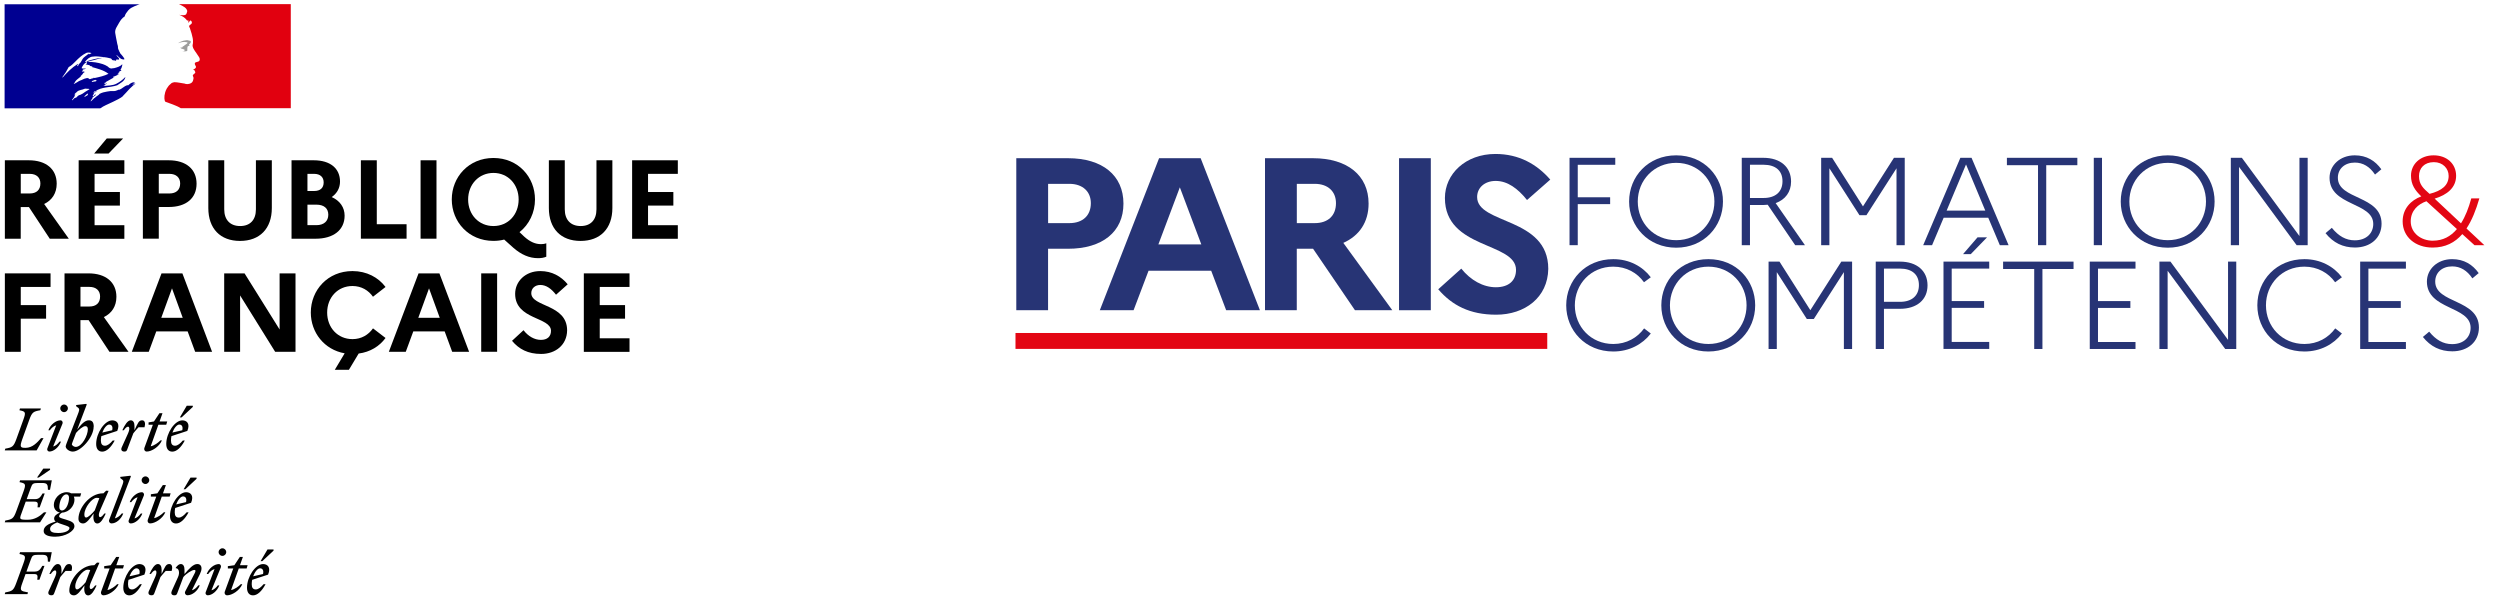 <?xml version="1.0" encoding="UTF-8"?>
<svg xmlns="http://www.w3.org/2000/svg" xmlns:xlink="http://www.w3.org/1999/xlink" viewBox="0 0 565.71 135.79">
  <defs>
    <style>
      .cls-1 {
        fill: #273475;
      }

      .cls-2 {
        fill: #000091;
      }

      .cls-3 {
        fill: none;
      }

      .cls-4 {
        fill: #e30613;
      }

      .cls-5 {
        clip-path: url(#clippath-1);
      }

      .cls-6 {
        fill: #e1000f;
      }

      .cls-7 {
        fill: #9d9d9c;
      }

      .cls-8 {
        clip-path: url(#clippath);
      }
    </style>
    <clipPath id="clippath">
      <rect class="cls-3" x="226.45" y="29.05" width="339.26" height="56.54"></rect>
    </clipPath>
    <clipPath id="clippath-1">
      <rect class="cls-3" x="226.45" y="29.05" width="339.26" height="56.54"></rect>
    </clipPath>
  </defs>
  <g id="Calque_2" data-name="Calque 2">
    <g id="Calque_1-2" data-name="Calque 1-2">
      <g class="cls-8">
        <g class="cls-5">
          <g>
            <path class="cls-1" d="M229.98,35.8h11.69c7.79,0,12.55,3.88,12.55,10.27s-4.76,10.22-12.55,10.22h-4.51v13.9h-7.19v-34.39h0ZM237.17,41.6v8.89h4.81c3.04,0,4.86-1.72,4.86-4.52,0-2.6-1.82-4.37-4.86-4.37h-4.81Z"></path>
            <path class="cls-1" d="M262.27,35.8h9.42l13.41,34.4h-7.64l-3.39-8.94h-14.17l-3.39,8.94h-7.64l13.41-34.4h0ZM271.84,55.31l-4.86-12.92-4.86,12.92h9.72,0Z"></path>
            <path class="cls-1" d="M286.26,35.8h10.83c7.79,0,12.6,3.88,12.6,10.27,0,4.18-2.08,7.27-5.72,8.89l11.08,15.23h-8.45l-9.47-13.9h-3.69v13.9h-7.19v-34.39h.01ZM293.45,41.6v8.89h4.05c3.04,0,4.81-1.72,4.81-4.52,0-2.6-1.77-4.37-4.81-4.37h-4.05Z"></path>
            <rect class="cls-1" x="316.58" y="35.8" width="7.19" height="34.4"></rect>
            <path class="cls-1" d="M330.65,60.77c2.13,2.65,4.96,4.23,7.84,4.23s4.56-1.47,4.56-3.93c0-6.34-16.09-4.62-16.09-16.26,0-5.45,4.66-9.97,11.44-9.97,5.31,0,9.36,2.31,12.4,5.8l-5.26,4.62c-2.08-2.6-4.4-4.32-7.09-4.32-2.53,0-4.2,1.57-4.2,3.64,0,6.24,16.1,4.47,16.1,16.26-.1,6.49-5.31,10.37-11.79,10.37-5.97,0-9.97-2.11-13.11-5.75l5.21-4.67v-.02Z"></path>
            <rect class="cls-4" x="229.79" y="75.35" width="120.33" height="3.6"></rect>
            <path class="cls-1" d="M372.04,74.31l1.51,1.16c-1.86,2.43-4.86,4.07-8.49,4.07-6.34,0-10.65-4.8-10.65-10.45s4.31-10.45,10.65-10.45c3.61,0,6.63,1.64,8.49,4.1l-1.54,1.13c-1.51-2.12-3.98-3.53-6.95-3.53-5.09,0-8.7,3.95-8.7,8.75s3.61,8.75,8.7,8.75c3,0,5.44-1.41,6.98-3.53"></path>
            <path class="cls-1" d="M397.17,69.09c0,5.65-4.3,10.45-10.59,10.45s-10.65-4.8-10.65-10.45,4.3-10.45,10.65-10.45,10.59,4.8,10.59,10.45M395.22,69.09c0-4.8-3.61-8.75-8.64-8.75s-8.7,3.95-8.7,8.75,3.61,8.75,8.7,8.75,8.64-3.98,8.64-8.75"></path>
            <polygon class="cls-1" points="400.2 59.2 402.67 59.2 409.65 70.19 416.66 59.2 419.1 59.2 419.1 78.97 417.24 78.97 417.24 61.58 410.43 72.19 408.86 72.19 402.06 61.58 402.06 78.97 400.2 78.97 400.2 59.2"></polygon>
            <path class="cls-1" d="M424.45,59.2h5.47c3.87,0,6.25,2.12,6.25,5.37s-2.39,5.31-6.25,5.31h-3.61v9.09h-1.86v-19.77h0ZM426.31,60.79v7.51h3.63c2.68,0,4.28-1.38,4.28-3.79s-1.6-3.73-4.28-3.73h-3.63Z"></path>
            <path class="cls-1" d="M439.78,59.2h10.35v1.58h-8.49v7.34h7.33v1.55h-7.33v7.71h8.49v1.58h-10.35v-19.77h0ZM444.2,57.51l3.29-3.81h2.15l-3.69,3.81h-1.75Z"></path>
            <polygon class="cls-1" points="453.27 59.2 469.21 59.2 469.21 60.87 462.17 60.87 462.17 78.97 460.31 78.97 460.31 60.87 453.27 60.87 453.27 59.2"></polygon>
            <polygon class="cls-1" points="472.88 59.2 483.23 59.2 483.23 60.79 474.74 60.79 474.74 68.13 482.07 68.13 482.07 69.68 474.74 69.68 474.74 77.39 483.23 77.39 483.23 78.97 472.88 78.97 472.88 59.2"></polygon>
            <polygon class="cls-1" points="488.64 59.2 491.14 59.2 504.17 76.91 504.17 59.2 506.03 59.2 506.03 78.97 503.53 78.97 490.5 61.27 490.5 78.97 488.64 78.97 488.64 59.2"></polygon>
            <path class="cls-1" d="M528.43,74.31l1.51,1.16c-1.86,2.43-4.86,4.07-8.49,4.07-6.34,0-10.65-4.8-10.65-10.45s4.31-10.45,10.65-10.45c3.61,0,6.63,1.64,8.49,4.1l-1.54,1.13c-1.51-2.12-3.98-3.53-6.95-3.53-5.09,0-8.7,3.95-8.7,8.75s3.61,8.75,8.7,8.75c3,0,5.44-1.41,6.98-3.53"></path>
            <polygon class="cls-1" points="534.07 59.2 544.42 59.2 544.42 60.79 535.93 60.79 535.93 68.13 543.26 68.13 543.26 69.68 535.93 69.68 535.93 77.39 544.42 77.39 544.42 78.97 534.07 78.97 534.07 59.2"></polygon>
            <path class="cls-1" d="M549.69,75.05c1.51,1.86,3.17,2.82,5.18,2.82,2.68,0,4.19-1.64,4.19-3.7,0-4.97-9.89-4.01-9.89-10.45,0-2.8,2.36-5.08,5.7-5.08,2.71,0,4.65,1.24,6.02,3.16l-1.43,1.19c-1.19-1.78-2.7-2.71-4.57-2.71-2.33,0-3.84,1.44-3.84,3.44,0,5,9.89,3.93,9.89,10.39,0,3.25-2.53,5.39-6.02,5.39-2.73,0-4.92-1.07-6.66-3.25l1.43-1.21h0Z"></path>
            <polygon class="cls-1" points="355.16 35.71 365.51 35.71 365.51 37.29 357.02 37.29 357.02 44.64 364.35 44.64 364.35 46.19 357.02 46.19 357.02 55.48 355.16 55.48 355.16 35.71"></polygon>
            <path class="cls-1" d="M389.88,45.6c0,5.65-4.3,10.45-10.59,10.45s-10.65-4.8-10.65-10.45,4.3-10.45,10.65-10.45,10.59,4.8,10.59,10.45M387.94,45.6c0-4.8-3.61-8.75-8.64-8.75s-8.7,3.95-8.7,8.75,3.61,8.75,8.7,8.75,8.64-3.98,8.64-8.75"></path>
            <path class="cls-1" d="M394.13,35.71h4.88c3.9,0,6.28,2.12,6.28,5.37,0,2.34-1.28,4.09-3.49,4.88l6.63,9.52h-2.21l-6.22-9.15c-.32.03-.64.06-.99.06h-3.02v9.09h-1.86v-19.77h0ZM395.99,37.29v7.51h3.08c2.68,0,4.28-1.38,4.28-3.79s-1.6-3.73-4.28-3.73h-3.08Z"></path>
            <polygon class="cls-1" points="412.1 35.71 414.58 35.71 421.56 46.7 428.57 35.71 431.01 35.71 431.01 55.48 429.15 55.48 429.15 38.08 422.34 48.7 420.77 48.7 413.96 38.08 413.96 55.48 412.1 55.48 412.1 35.71"></polygon>
            <path class="cls-1" d="M443.6,35.71h2.53l8.38,19.77h-1.98l-2.62-6.21h-10.09l-2.62,6.21h-2.01l8.41-19.77ZM449.24,47.66l-4.36-10.45-4.39,10.45h8.76-.01Z"></path>
            <polygon class="cls-1" points="454.13 35.71 470.07 35.71 470.07 37.38 463.03 37.38 463.03 55.48 461.17 55.48 461.17 37.38 454.13 37.38 454.13 35.71"></polygon>
            <rect class="cls-1" x="473.79" y="35.71" width="1.86" height="19.77"></rect>
            <path class="cls-1" d="M501.13,45.6c0,5.65-4.3,10.45-10.59,10.45s-10.65-4.8-10.65-10.45,4.3-10.45,10.65-10.45,10.59,4.8,10.59,10.45M499.18,45.6c0-4.8-3.61-8.75-8.64-8.75s-8.7,3.95-8.7,8.75,3.61,8.75,8.7,8.75,8.64-3.98,8.64-8.75"></path>
            <polygon class="cls-1" points="504.8 35.71 507.3 35.71 520.33 53.42 520.33 35.71 522.19 35.71 522.19 55.48 519.69 55.48 506.66 37.77 506.66 55.48 504.8 55.48 504.8 35.71"></polygon>
            <path class="cls-1" d="M527.66,51.56c1.51,1.86,3.17,2.82,5.18,2.82,2.68,0,4.19-1.64,4.19-3.7,0-4.97-9.89-4.01-9.89-10.45,0-2.8,2.36-5.08,5.7-5.08,2.71,0,4.65,1.24,6.02,3.16l-1.43,1.19c-1.19-1.78-2.7-2.71-4.57-2.71-2.33,0-3.84,1.44-3.84,3.44,0,5,9.89,3.93,9.89,10.39,0,3.25-2.53,5.39-6.02,5.39-2.73,0-4.91-1.07-6.66-3.25l1.43-1.21h0Z"></path>
            <path class="cls-4" d="M559.94,55.48l-2.76-2.51c-1.66,1.92-3.84,3.05-6.72,3.05-3.93,0-6.78-2.43-6.78-5.93,0-2.88,1.89-4.8,4.22-5.65-1.4-1.35-2.33-2.63-2.33-4.69,0-2.6,2.09-4.6,5.12-4.6s5.09,1.95,5.09,4.63-2.04,4.32-4.86,5.17l5.96,5.59c.99-1.55,1.74-3.47,2.33-5.65h1.83c-.76,2.63-1.69,4.97-2.91,6.81l4.04,3.78h-2.24,0ZM550.55,54.46c2.24,0,4.01-.96,5.41-2.63l-6.81-6.21-.09-.08c-1.89.65-3.55,2.12-3.55,4.55,0,2.63,2.3,4.38,5.03,4.38M549.76,43.87c2.82-.71,4.33-1.95,4.33-4.07,0-1.67-1.31-3.11-3.34-3.11-2.18,0-3.37,1.38-3.37,3.16,0,1.92.99,2.77,2.38,4.01"></path>
          </g>
        </g>
      </g>
    </g>
  </g>
  <g id="Calque_5" data-name="Calque 5">
    <g>
      <g>
        <path d="M1.1,36.27h5.42c3.9,0,6.31,2,6.31,5.3,0,2.13-1.04,3.73-2.84,4.59l5.58,7.86h-4.31l-4.72-7.17h-1.85v7.17H1.1v-17.74ZM4.7,39.34v4.44h2.03c1.52,0,2.41-.81,2.41-2.26,0-1.34-.89-2.18-2.41-2.18h-2.03Z"></path>
        <path d="M17.8,36.27h10.34v3.07h-6.74v4.11h5.73v3.07h-5.73v4.44h6.74v3.07h-10.34v-17.74ZM21.3,34.75l2.86-3.42h3.7l-3.3,3.42h-3.27Z"></path>
        <path d="M32.33,36.27h5.86c3.9,0,6.29,2,6.29,5.3s-2.38,5.27-6.29,5.27h-2.26v7.17h-3.6v-17.74ZM35.93,39.34v4.44h2.41c1.52,0,2.43-.81,2.43-2.26,0-1.34-.91-2.18-2.43-2.18h-2.41Z"></path>
        <path d="M57.91,36.27h3.6v10.8c0,4.66-2.74,7.45-7.2,7.45s-7.17-2.79-7.17-7.45v-10.8h3.6v11.1c0,2.38,1.34,3.78,3.6,3.78s3.57-1.39,3.57-3.78v-11.1Z"></path>
        <path d="M65.97,36.27h5.04c3.7,0,5.93,1.83,5.93,4.82,0,1.42-.66,2.66-1.88,3.5,1.88.84,2.92,2.36,2.92,4.21,0,3.24-2.51,5.22-6.59,5.22h-5.42v-17.74ZM69.57,39.34v3.88h1.52c1.37,0,2.15-.68,2.15-1.95,0-1.19-.79-1.93-2.15-1.93h-1.52ZM69.57,46.31v4.64h2.03c1.67,0,2.69-.89,2.69-2.36s-1.01-2.28-2.69-2.28h-2.03Z"></path>
        <path d="M81.66,36.27h3.6v14.47h6.74v3.27h-10.34v-17.74Z"></path>
        <path d="M95.17,36.27h3.6v17.74h-3.6v-17.74Z"></path>
        <path d="M122.35,55.25c.38,0,.89-.05,1.27-.2v3.04c-.58.23-1.09.33-1.88.33-1.98,0-3.8-.81-5.55-2.33l-2.1-1.88c-.76.2-1.57.3-2.43.3-5.6,0-9.43-4.31-9.43-9.38s3.83-9.38,9.43-9.38,9.4,4.31,9.4,9.38c0,2.97-1.32,5.68-3.5,7.4l1.06,1.01c1.37,1.24,2.59,1.7,3.73,1.7ZM117.36,45.14c0-3.4-2.38-6.01-5.7-6.01s-5.73,2.61-5.73,6.01,2.38,6.01,5.73,6.01,5.7-2.61,5.7-6.01Z"></path>
        <path d="M134.97,36.27h3.6v10.8c0,4.66-2.74,7.45-7.2,7.45s-7.17-2.79-7.17-7.45v-10.8h3.6v11.1c0,2.38,1.34,3.78,3.6,3.78s3.57-1.39,3.57-3.78v-11.1Z"></path>
        <path d="M143.04,36.27h10.34v3.07h-6.74v4.11h5.73v3.07h-5.73v4.44h6.74v3.07h-10.34v-17.74Z"></path>
        <path d="M1.1,61.86h10.34v3.07h-6.74v4.11h5.73v3.07h-5.73v7.5H1.1v-17.74Z"></path>
        <path d="M14.61,61.86h5.42c3.9,0,6.31,2,6.31,5.3,0,2.13-1.04,3.73-2.84,4.59l5.58,7.86h-4.31l-4.72-7.17h-1.85v7.17h-3.6v-17.74ZM18.21,64.92v4.44h2.03c1.52,0,2.41-.81,2.41-2.26,0-1.34-.89-2.18-2.41-2.18h-2.03Z"></path>
        <path d="M36.56,61.86h4.71l6.72,17.74h-3.83l-1.7-4.61h-7.1l-1.7,4.61h-3.83l6.72-17.74ZM41.35,71.92l-2.43-6.67-2.43,6.67h4.87Z"></path>
        <path d="M50.73,61.86h4.61l7.93,12.7v-12.7h3.6v17.74h-4.61l-7.93-12.75v12.75h-3.6v-17.74Z"></path>
        <path d="M84.4,74.3l2.84,2.18c-1.37,1.88-3.5,3.19-6.08,3.52l-2.21,3.68h-3.19l2.23-3.73c-4.61-.81-7.66-4.71-7.66-9.23,0-5.07,3.83-9.38,9.43-9.38,3.22,0,5.86,1.44,7.48,3.6l-2.84,2.21c-1.01-1.44-2.61-2.43-4.64-2.43-3.35,0-5.73,2.61-5.73,6.01s2.38,6.01,5.73,6.01c2.03,0,3.63-.99,4.64-2.43Z"></path>
        <path d="M94.72,61.86h4.71l6.72,17.74h-3.83l-1.7-4.61h-7.1l-1.7,4.61h-3.83l6.72-17.74ZM99.51,71.92l-2.43-6.67-2.43,6.67h4.87Z"></path>
        <path d="M108.89,61.86h3.6v17.74h-3.6v-17.74Z"></path>
        <path d="M118.47,74.73c1.06,1.37,2.48,2.18,3.93,2.18s2.28-.76,2.28-2.05c0-3.17-8.11-2.46-8.11-8.37,0-2.81,2.31-5.15,5.68-5.15,2.66,0,4.71,1.19,6.21,2.99l-2.64,2.36c-1.04-1.34-2.21-2.21-3.55-2.21-1.24,0-2.05.81-2.05,1.85,0,3.17,8.11,2.43,8.11,8.44-.05,3.3-2.64,5.32-5.88,5.32-2.99,0-5.02-1.09-6.59-2.97l2.61-2.41Z"></path>
        <path d="M132.11,61.86h10.34v3.07h-6.74v4.11h5.73v3.07h-5.73v4.44h6.74v3.07h-10.34v-17.74Z"></path>
      </g>
      <g>
        <path d="M58.84,128.6c.48,0,.9.36.68,1.29l-2.24.52c.39-1.04,1.04-1.81,1.56-1.81M60.08,132.2h-.44c-.56.66-1.16,1.18-1.76,1.18s-.92-.36-.92-1.18c0-.34.04-.68.1-.99l3.6-1.18c.7-1.67-.14-2.39-1.13-2.39-1.7,0-3.64,2.85-3.64,5.35,0,1.12.53,1.73,1.37,1.73.98,0,1.99-.95,2.82-2.51M59.36,126.97l2.54-2.37v-.27h-1.37l-1.56,2.64h.39ZM51.58,128.64h1.2l-1.9,5.19c-.17.44.07.88.52.88,1.08,0,2.82-1.07,3.43-2.52h-.34c-.48.51-1.41,1.18-2.2,1.33l1.74-4.88h1.78l.22-.74h-1.73l.66-1.87h-.69l-1.24,1.87-1.47.21v.53ZM49.97,128.39c.14-.48-.18-.75-.43-.75-1.04,0-2.28.94-2.77,2.25h.34c.34-.48.91-1.01,1.44-1.11l-1.99,5.18c-.18.48.18.75.43.75.99,0,2.15-.95,2.64-2.25h-.34c-.34.48-.91,1.01-1.44,1.11l2.12-5.18ZM50.33,125.79c.47,0,.86-.38.86-.86s-.39-.86-.86-.86-.86.39-.86.86.38.86.86.86M38.87,133.75c-.26.59.01.96.59.96.35,0,.51-.09.65-.47l1.38-3.66c.64-.78,1.95-1.61,2.47-1.61.38,0,.33.31.08.78l-2.12,4.07c-.21.4.07.88.52.88,1.04,0,2.28-.94,2.77-2.25h-.34c-.34.48-.91,1.01-1.44,1.11l1.82-3.68c.23-.47.35-.91.35-1.26,0-.6-.34-.99-.96-.99-.9,0-1.81,1.01-2.89,2.26v-.96c0-.69-.22-1.3-.85-1.3-.39,0-.77.34-1.12.82v.13c.68-.04.98.98.49,2.04l-1.41,3.12ZM38.84,129.22c.25-.85.12-1.59-.53-1.59-.77,0-.96.59-1.74,2.26v-.96c0-.69-.22-1.3-.85-1.3-.73,0-1.39,1.13-1.9,2.25h.34c.35-.51.68-.81.94-.81.31,0,.48.48,0,1.55l-1.41,3.12c-.26.59.01.96.59.96.35,0,.51-.09.65-.47l1.38-3.66c.39-.48.74-.9,1.18-1.37h1.35ZM30.86,128.6c.48,0,.9.36.68,1.29l-2.24.52c.39-1.04,1.04-1.81,1.56-1.81M32.09,132.2h-.44c-.56.66-1.16,1.18-1.76,1.18s-.92-.36-.92-1.18c0-.34.04-.68.1-.99l3.6-1.18c.7-1.67-.14-2.39-1.13-2.39-1.7,0-3.64,2.85-3.64,5.35,0,1.12.53,1.73,1.37,1.73.98,0,1.99-.95,2.82-2.51M23.6,128.64h1.2l-1.9,5.19c-.17.44.07.88.52.88,1.08,0,2.82-1.07,3.43-2.52h-.34c-.48.51-1.41,1.18-2.2,1.33l1.74-4.88h1.78l.22-.74h-1.73l.66-1.87h-.69l-1.24,1.87-1.47.21v.53ZM17.03,132.68c0-1.6,1.78-3.77,2.78-3.77.22,0,.43.03.61.08l-1.04,2.77c-.6.73-1.52,1.61-1.95,1.61-.25,0-.4-.21-.4-.69M22.5,127.34l-.55-.04-.61.6h-.13c-2.97,0-5.53,3.33-5.53,5.75,0,.68.42,1.07,1.07,1.07.77,0,1.52-1.09,2.37-2.26l-.04.42c-.1,1.2.26,1.85.88,1.85.73,0,1.39-1.13,1.9-2.25h-.34c-.35.51-.68.81-.94.81-.27,0-.47-.49,0-1.55l1.91-4.38ZM16.18,129.22c.25-.85.12-1.59-.53-1.59-.77,0-.96.59-1.74,2.26v-.96c0-.69-.22-1.3-.85-1.3-.73,0-1.39,1.13-1.9,2.25h.34c.35-.51.68-.81.94-.81.31,0,.48.48,0,1.55l-1.41,3.12c-.26.59.01.96.59.96.35,0,.51-.09.65-.47l1.38-3.66c.39-.48.74-.9,1.18-1.37h1.35ZM6.21,134.45l.13-.4c-1.73-.33-1.95-.33-1.26-2.21l.7-1.94h1.91c.86,0,.87.35.74,1.29h.49l1.14-3.14h-.49c-.43.74-.77,1.29-1.7,1.29h-1.89l1-2.75c.31-.87.49-1.05,1.67-1.05h.83c1.21,0,1.35.33,1.35,1.55h.48l.4-2.13h-7.18l-.13.4c1.39.29,1.52.42.87,2.21l-1.56,4.27c-.65,1.78-.92,1.93-2.52,2.21l-.12.4h5.13Z"></path>
        <path d="M41.42,112.33c.48,0,.9.36.68,1.29l-2.24.52c.39-1.04,1.04-1.81,1.56-1.81M42.66,115.94h-.44c-.56.66-1.16,1.18-1.76,1.18s-.92-.36-.92-1.18c0-.34.04-.68.1-.99l3.6-1.18c.7-1.67-.14-2.39-1.13-2.39-1.7,0-3.64,2.85-3.64,5.35,0,1.12.53,1.73,1.37,1.73.98,0,1.99-.95,2.82-2.51M41.94,110.71l2.54-2.37v-.27h-1.37l-1.56,2.64h.39ZM34.16,112.37h1.2l-1.9,5.19c-.17.44.07.88.52.88,1.08,0,2.82-1.07,3.43-2.52h-.34c-.48.51-1.41,1.18-2.2,1.33l1.74-4.88h1.78l.22-.74h-1.73l.66-1.87h-.69l-1.24,1.87-1.47.21v.53ZM32.55,112.13c.14-.48-.18-.75-.43-.75-1.04,0-2.28.94-2.77,2.25h.34c.34-.48.91-1.01,1.44-1.11l-1.99,5.18c-.18.48.18.75.43.75.99,0,2.15-.95,2.64-2.25h-.34c-.34.48-.91,1.01-1.44,1.11l2.12-5.18ZM32.91,109.52c.47,0,.86-.38.86-.86s-.39-.86-.86-.86-.86.39-.86.86.38.86.86.86M25.99,117.3l3.63-9.51-.12-.14-2.28.26v.27l.44.34c.4.31.27.61-.09,1.57l-2.84,7.47c-.21.4.07.88.52.88,1.04,0,2.15-.94,2.64-2.25h-.34c-.34.48-1.04,1.01-1.57,1.11M19.09,116.42c0-1.6,1.78-3.77,2.78-3.77.22,0,.43.03.61.08l-1.04,2.77c-.6.73-1.52,1.61-1.95,1.61-.25,0-.4-.21-.4-.69M24.57,111.07l-.55-.04-.61.6h-.13c-2.97,0-5.53,3.33-5.53,5.75,0,.68.42,1.07,1.07,1.07.77,0,1.52-1.09,2.37-2.26l-.04.42c-.1,1.2.26,1.85.88,1.85.73,0,1.39-1.13,1.9-2.25h-.34c-.35.51-.68.81-.94.81-.27,0-.47-.49,0-1.55l1.91-4.38ZM11.33,119.71c0-.69.66-1.12,1.61-1.5.31.16.78.33,1.41.53.99.33,1.37.46,1.37.75,0,.64-1.08,1.12-2.55,1.12-1.24,0-1.83-.26-1.83-.91M14.02,115.51c-.43,0-.6-.36-.6-.78,0-1.16.62-2.86,1.6-2.86.43,0,.6.36.6.78,0,1.16-.62,2.86-1.6,2.86M16.84,119.07c0-.83-.74-1.13-1.95-1.5-1.04-.31-1.51-.4-1.51-.74,0-.27.22-.6.66-.83,1.7-.09,2.81-1.63,2.81-2.91,0-.27-.05-.51-.14-.72h1.44l.22-.74h-2.29c-.27-.17-.6-.26-.92-.26-1.81,0-2.98,1.59-2.98,2.88,0,.98.62,1.59,1.38,1.73-.85.38-1.31.82-1.31,1.34,0,.3.1.51.35.7-1.95.57-2.72,1.22-2.72,2.15s1.18,1.28,2.59,1.28c2.38,0,4.37-1.29,4.37-2.37M7.75,113.51c.86,0,.87.35.74,1.29h.49l1.14-3.14h-.49c-.43.74-.77,1.29-1.7,1.29h-1.89l.95-2.62c.31-.87.49-1.04,1.67-1.04h.83c1.21,0,1.35.33,1.35,1.54h.48l.4-2.13h-7.18l-.13.4c1.39.29,1.52.42.87,2.21l-1.56,4.27c-.65,1.78-.92,1.93-2.52,2.21l-.12.4h7.99l1.43-2.26h-.55c-.91.86-2.06,1.68-3.66,1.68-2.12,0-1.93-.09-1.22-2.03l.75-2.07h1.91ZM8.79,108.05l2.54-1.74v-.27h-1.54l-1.41,2.02h.4Z"></path>
        <path d="M40.57,96.07c.48,0,.9.36.68,1.29l-2.24.52c.39-1.04,1.04-1.81,1.56-1.81M41.81,99.68h-.44c-.56.66-1.16,1.18-1.76,1.18s-.92-.36-.92-1.18c0-.34.04-.68.1-.99l3.6-1.18c.7-1.67-.14-2.39-1.13-2.39-1.7,0-3.64,2.85-3.64,5.35,0,1.12.53,1.73,1.37,1.73.98,0,1.99-.95,2.82-2.51M41.09,94.45l2.54-2.37v-.27h-1.37l-1.56,2.64h.39ZM33.64,96.11h.95l-1.9,5.19c-.17.44.07.88.52.88,1.08,0,2.82-1.07,3.43-2.52h-.34c-.48.51-1.41,1.18-2.2,1.33l1.74-4.88h1.78l.22-.74h-1.73l.66-1.87h-.69l-1.24,1.87-1.22.21v.53ZM32.7,96.7c.25-.85.12-1.59-.53-1.59-.77,0-.96.59-1.74,2.26v-.96c0-.69-.22-1.3-.85-1.3-.73,0-1.39,1.13-1.9,2.25h.34c.35-.51.68-.81.94-.81.31,0,.48.48,0,1.55l-1.41,3.12c-.26.59.01.96.59.96.35,0,.51-.09.65-.47l1.38-3.66c.39-.48.74-.9,1.18-1.37h1.35ZM24.71,96.07c.48,0,.9.36.68,1.29l-2.24.52c.39-1.04,1.04-1.81,1.56-1.81M25.95,99.68h-.44c-.56.66-1.16,1.18-1.76,1.18s-.92-.36-.92-1.18c0-.34.04-.68.1-.99l3.6-1.18c.7-1.67-.14-2.39-1.13-2.39-1.7,0-3.64,2.85-3.64,5.35,0,1.12.53,1.73,1.37,1.73.98,0,1.99-.95,2.82-2.51M17.12,101.13c-.35,0-.86-.33-.86-.61,0-.09.16-.49.35-1l.59-1.55c.62-.74,1.57-1.54,2.11-1.54.33,0,.57.21.57.69,0,1.42-1.33,4.01-2.76,4.01M21.21,96.55c0-1.05-.39-1.44-1.12-1.44-.91,0-1.77.96-2.63,2.13l2.17-5.71-.12-.14-2.28.26v.27l.44.34c.4.31.27.64-.09,1.57l-2.34,6.04c-.17.44-.38.96-.38,1.11,0,.62.85,1.21,1.61,1.21,1.77,0,4.72-3.19,4.72-5.63M14.14,95.86c.14-.48-.18-.75-.43-.75-1.04,0-2.28.94-2.77,2.25h.34c.34-.48.91-1.01,1.44-1.11l-1.99,5.18c-.18.48.18.75.43.75.99,0,2.15-.95,2.64-2.25h-.34c-.34.48-.91,1.01-1.44,1.11l2.12-5.18ZM14.5,93.26c.47,0,.86-.38.86-.86s-.39-.86-.86-.86-.86.39-.86.86.38.86.86.86M9.26,92.43h-4.74l-.13.4c1.39.29,1.52.42.87,2.21l-1.54,4.27c-.65,1.78-.92,1.93-2.52,2.21l-.12.4h7.21l1.56-2.78h-.55c-.88.98-1.93,2.2-3.53,2.2-1.21,0-1.35-.21-.7-2.03l1.54-4.27c.64-1.78.92-1.93,2.52-2.21l.12-.4Z"></path>
      </g>
      <g>
        <path class="cls-2" d="M27.82,21.71c.25-.25.51-.52.76-.8h0c.47-.54.94-1.05,1.49-1.52.17-.15.33-.28.48-.39.04-.04.04-.13.09-.18-.22.09-.36.27-.58.36-.04,0-.09-.04-.04-.09.16-.12.32-.24.48-.36,0,0-.02,0-.03,0-.04,0-.04-.04-.04-.09-.58-.09-1.02.31-1.42.67-.09.04-.18-.04-.22-.04-.67.22-1.16.8-1.83,1.07v-.09c-.27.09-.53.25-.8.31-.4.09-.76.04-1.11.04-.54.05-1.08.17-1.62.29-.02,0-.03,0-.05.01-.29.08-.56.19-.83.33-.01,0-.02.01-.03.02-.02.03-.04.05-.06.08-.1.11-.18.2-.31.27-.27.14-.5.38-.74.58-.02.01-.04.02-.07.02-.24.23-.47.46-.72.69-.02.02-.09.02-.14.02,0,0,0,0,0,0,0-.01.02-.03.03-.04.04-.06.08-.13.11-.19.04-.07.09-.14.13-.21.06-.09.12-.18.19-.27.02-.02.01-.04,0-.06-.01-.01-.04-.02-.06-.02.22-.22.49-.4.75-.56,0,0,0,0,0,0-.03.01-.07-.01-.05-.04.03-.04.05-.08.08-.12,0-.01,0-.03.01-.04-.01-.01-.02-.02-.03-.04-.07.05-.15.09-.21.15-.11.1-.19.29-.35.29-.01,0-.04,0-.07,0-.02,0-.04,0-.05-.02,0,0,0,0,0-.01,0,0,0,0,0-.01,0,0,0,0,0-.01,0-.01.01-.03.02-.04,0-.01.01-.03.02-.04,0-.01.01-.02.02-.03.01-.02.02-.04.03-.06,0-.01.02-.03.02-.04.02-.03.04-.07.06-.1,0-.02.02-.03.03-.05.02-.03.03-.05.05-.08.02-.04,0-.07-.03-.08.08-.11.18-.2.3-.27h-.01c.17-.09.34-.19.51-.29.02-.02.05-.04.07-.06-.25.09-.48.2-.71.35,0,0-.06.02-.08.04,0,0-.05.02-.11-.04,0,0-.01-.02-.01-.03.04-.09.18-.13.27-.22.04,0,.09,0,.09.04,1.42-1.11,3.38-.85,5.03-1.42.13-.09.27-.18.4-.27.22-.09.4-.31.67-.45.36-.27.62-.58.76-1.02,0-.04-.04-.09-.04-.09-.58.62-1.25,1.11-1.96,1.47-.94.49-1.96.4-2.94.53.04-.09.13-.09.22-.09,0-.13.09-.18.18-.27h.13s.04-.09.09-.09c.09,0,.22-.04.18-.04-.13-.18-.4.13-.62,0,.09-.09.04-.22.13-.27h.18c0-.09.09-.18.09-.18.67-.4,1.29-.71,1.91-1.07-.13,0-.22.13-.36.04.09,0,0-.13.09-.13.49-.13.89-.4,1.38-.58-.18,0-.31.13-.49,0,.09-.04.13-.13.27-.13v-.13s.04-.04.09-.04c-.04,0-.09-.04-.09-.04.04-.09.18-.04.27-.13-.04,0-.13,0-.13-.04.13-.18.36-.22.58-.27-.04-.09-.18,0-.18-.09,0-.04.04-.04.09-.04h-.09c-.09-.04-.04-.13-.04-.18.27-.31.27-.71.4-1.07-.04,0-.09,0-.09-.04-.45.49-1.16.67-1.83.85h-.22c-.22.09-.53.09-.76-.04-.18-.09-.27-.22-.45-.36-.36-.22-.71-.4-1.11-.53-1.11-.36-2.27-.53-3.43-.49.49-.27,1.03-.29,1.56-.45.76-.22,1.47-.49,2.27-.45-.13-.04-.31,0-.45,0-.62-.04-1.25.13-1.91.27-.45.09-.85.27-1.29.36-.27.09-.4.36-.71.31v-.13c.45-.53.98-1.07,1.69-1.11.8-.13,1.56,0,2.36.09.58.04,1.11.18,1.69.31.22,0,.27.36.45.4.27.09.53,0,.8.18,0-.09-.04-.18,0-.27.18-.18.4.04.58-.04.36-.22-.31-.62-.49-.94,0-.04.04-.09.04-.09.36.31.62.67,1.07.89.22.09.76.22.67-.04-.22-.49-.67-.89-1.02-1.34v-.18c-.09,0-.09-.04-.13-.09v-.18c-.18-.09-.13-.27-.22-.4-.13-.22-.04-.53-.13-.8-.09-.27-.13-.49-.18-.76-.13-.76-.31-1.42-.4-2.14-.09-.85.49-1.51.89-2.27.31-.53.67-1.07,1.25-1.42.13-.53.49-.98.85-1.42.36-.43.95-.7,1.37-.89.62-.28,1.18-.45,1.18-.45H1.04v23.56h21.64c.85-.61,1.69-.9,2.88-1.48.56-.28,1.84-.86,2.27-1.3ZM20.98,18.52c-.09,0-.27.04-.22-.04.04-.22.36-.22.53-.31.09-.04.22-.13.31-.09.09.13.22.09.31.18-.27.27-.62.13-.94.27ZM14.16,17.54s-.04-.04-.04-.09c.58-.76,1.02-1.47,1.42-2.27.58-.31,1.06-.77,1.51-1.25.76-.8,1.56-1.51,2.49-1.96.36-.13.8-.09,1.16.04-.13.18-.36.13-.53.27-.04,0-.09,0-.13-.04.04-.04.04-.09.04-.13-.45.49-1.07.71-1.42,1.29-.27.45-.45,1.02-1.02,1.16-.18.04.04-.13-.04-.09-1.38.85-2.36,1.87-3.43,3.07ZM17.86,14.6c-.04.09-.09.1-.13.18-.04.09-.09.13-.18.18-.04,0-.09,0-.09-.04.04-.18.18-.36.36-.4.04,0,.04.04.04.09ZM19.93,21.27s-.07.09-.11.13c.06.01.09.04.06.07-.1.09-.2.19-.34.24,0,0-.04,0-.07,0-.05.05-.11.11-.17.16-.05.05-.3.01-.22-.05.11-.1.22-.21.33-.31.06-.06.13-.11.19-.18.03-.04.06-.07.1-.1.04-.03.27-.05.24.04ZM19.13,20.9s0,0-.01,0c-.17.12-.33.24-.51.34-.19.11-.39.19-.59.29,0,0,0,0,0-.01-.02-.02-.05-.03-.08-.02-.17.09-.31.21-.45.34-.02.02-.04.04-.06.06,0,0,0,0,0,0,0,0,0,0,0,0-.02.02-.04.04-.06.06,0,0,0,0,0,0,0,0,0,0,0,0-.03.03-.06.06-.1.1-.02.03-.03.04-.06.06-.03.02-.1.02-.1-.03,0,0,0,0,0,0-.03.01-.05.03-.08.04-.02.01-.05.03-.07.04,0,0-.02,0-.03,0-.01,0-.02,0-.03.01-.05.04-.11.09-.16.14-.09.08-.18.18-.26.27,0,0,0,0,0,0,0,0,0,0,0,.01,0,0,0,.01-.01.02,0,0,0,.01-.01.02,0,0,0,0,0,0-.01.01-.02.03-.03.04,0,0,0,0,0,0,0,0-.02.01-.04.02,0,0-.01-.02-.02-.03,0,0,0-.01-.01-.02-.01-.02-.03-.05-.04-.07,0,0,0,0,0,0,0,0,0-.01-.01-.02.05-.05.09-.11.14-.16,0,0,0,0,0-.01.02-.02.03-.04.05-.06.03-.03.05-.06.07-.1,0-.01.02-.02.03-.04.05-.06.1-.13.14-.19,0,0,0,0,0,0,0,0,.01-.02.02-.03.02-.03.04-.06.06-.1.02-.03.03-.06.05-.09,0,0,0,0,0,0,0,0,0,0,0,0,0,0,0-.01,0-.02.02-.03.03-.07.04-.1,0,0,0,0,0-.01,0,0,0-.02,0-.03,0-.02,0-.03.01-.05h0s0,0,0-.01c0-.02.01-.04.02-.07,0-.01,0-.02,0-.03.05-.08.11-.16.18-.24,0,0-.01,0-.02.01-.06.04-.11.1-.17.14-.05.04-.14-.02-.08-.07.04-.03.07-.06.1-.09,0,0,0,0,0,0,.07-.07.14-.17.23-.23.05-.04.1-.07.14-.1,0,0,.01-.01.02-.02.03-.04.06-.08.1-.11,0,0,0,0,0,0,.43-.41,1.14-.39,1.71-.66.22-.09.49.04.71,0,.13,0,.27,0,.4.09-.4.22-.77.46-1.13.69ZM20.04,17.81s.13,0,.18-.09h-.36s-.04-.04-.04-.09c-.22.04-.49.13-.71.18-.31.09-.58.31-.94.4-.49.18-.89.58-1.42.76-.04,0-.04-.04-.04-.09.04-.13.22-.18.31-.31,0-.04,0-.09-.04-.09.36-.49.85-.76,1.29-1.16v-.13c.13-.18.36-.27.45-.49.04-.13.22-.31.45-.4-.04-.04-.13-.04-.13-.13-.18,0-.36.09-.53-.04.08-.08.18-.13.28-.16-.04,0-.07-.03-.1-.06-.04-.09.09-.19.22-.22.18-.04.4-.04.53-.18-.31-.04-.67.09-.98-.09.22-.58.58-1.07,1.11-1.34.04,0,.13,0,.13.04,0,.22-.13.4-.36.45.36.09.71.09,1.07.27-.04.09-.13.04-.18.04.22.13.49.04.71.22-.13.13-.27,0-.4,0,1.38.4,2.85.71,4.01,1.6-.98.49-2,.71-3.07.94-.13,0-.22,0-.36-.04,0,.04,0,.13-.04.13-.18,0-.31,0-.45.09-.18.09-.45.13-.58,0Z"></path>
        <path class="cls-6" d="M65.83.93h-25.35s.05,0,.24.11c.21.11.47.25.64.34.33.17.64.38.85.71.09.13.22.4.13.58-.09.22-.13.58-.36.67-.27.13-.62.13-.94.09-.18,0-.36-.04-.53-.09.67.27,1.29.58,1.74,1.2.04.09.22.13.4.13.04,0,.04.09.04.13-.09.09-.18.13-.13.27h.13c.22-.09.18-.53.49-.4.22.13.31.45.18.67-.18.18-.36.31-.53.45-.04.09-.04.22,0,.31.13.18.18.36.22.53.13.31.18.67.31.98.18.67.36,1.34.31,2,0,.36-.18.67-.04,1.02.09.36.31.62.49.94.18.27.36.45.49.71.27.45.76.89.53,1.42-.13.31-.62.27-.94.45-.27.22-.04.58.09.8.22.4-.27.67-.58.8.09.13.27.09.31.18.04.22.27.36.13.58-.18.27-.71.4-.45.8.18.31.06.66-.04.98-.13.4-.49.58-.8.67-.27.09-.58.09-.85.04-.09-.04-.18-.09-.27-.09-.76-.09-1.51-.31-2.27-.31-.22.04-.45.09-.62.18-.2.15-.38.31-.54.48,0,0,0,0,0,0-.03.04-.07.07-.1.11-.02.02-.04.05-.06.07-.01.02-.03.03-.04.05-.13.16-.25.33-.35.51,0,.01-.01.02-.02.03-.01.02-.02.04-.03.06-.15.27-.26.55-.34.82-.3,1.02-.17,1.89.04,2.11.06.06,1.47.49,2.45.93.46.21.78.36,1.05.53h24.89V.93Z"></path>
        <path class="cls-7" d="M41.99,9.52c.18.04.45.04.45.13-.09.36-.62.45-.89.8h-.13c-.13.09-.09.31-.22.31-.13-.04-.27,0-.4.04.18.18.4.31.67.27.04,0,.13.09.13.18,0,0,.04,0,.09-.04.04,0,.09,0,.09.04v.18c-.13.18-.36.09-.53.13.36.09.71.09,1.02,0,.27-.09,0-.53.18-.76-.09,0,0-.13-.09-.13.09-.09.18-.22.27-.27.09,0,.22-.04.27-.13,0-.09-.18-.13-.13-.22.27-.18.49-.45.4-.71-.04-.13-.4-.13-.62-.22-.22-.09-.49,0-.76.04-.22,0-.45.13-.67.18-.31.09-.58.27-.85.45.31-.13.62-.18.98-.27.27,0,.49-.07.76,0Z"></path>
      </g>
    </g>
  </g>
</svg>
